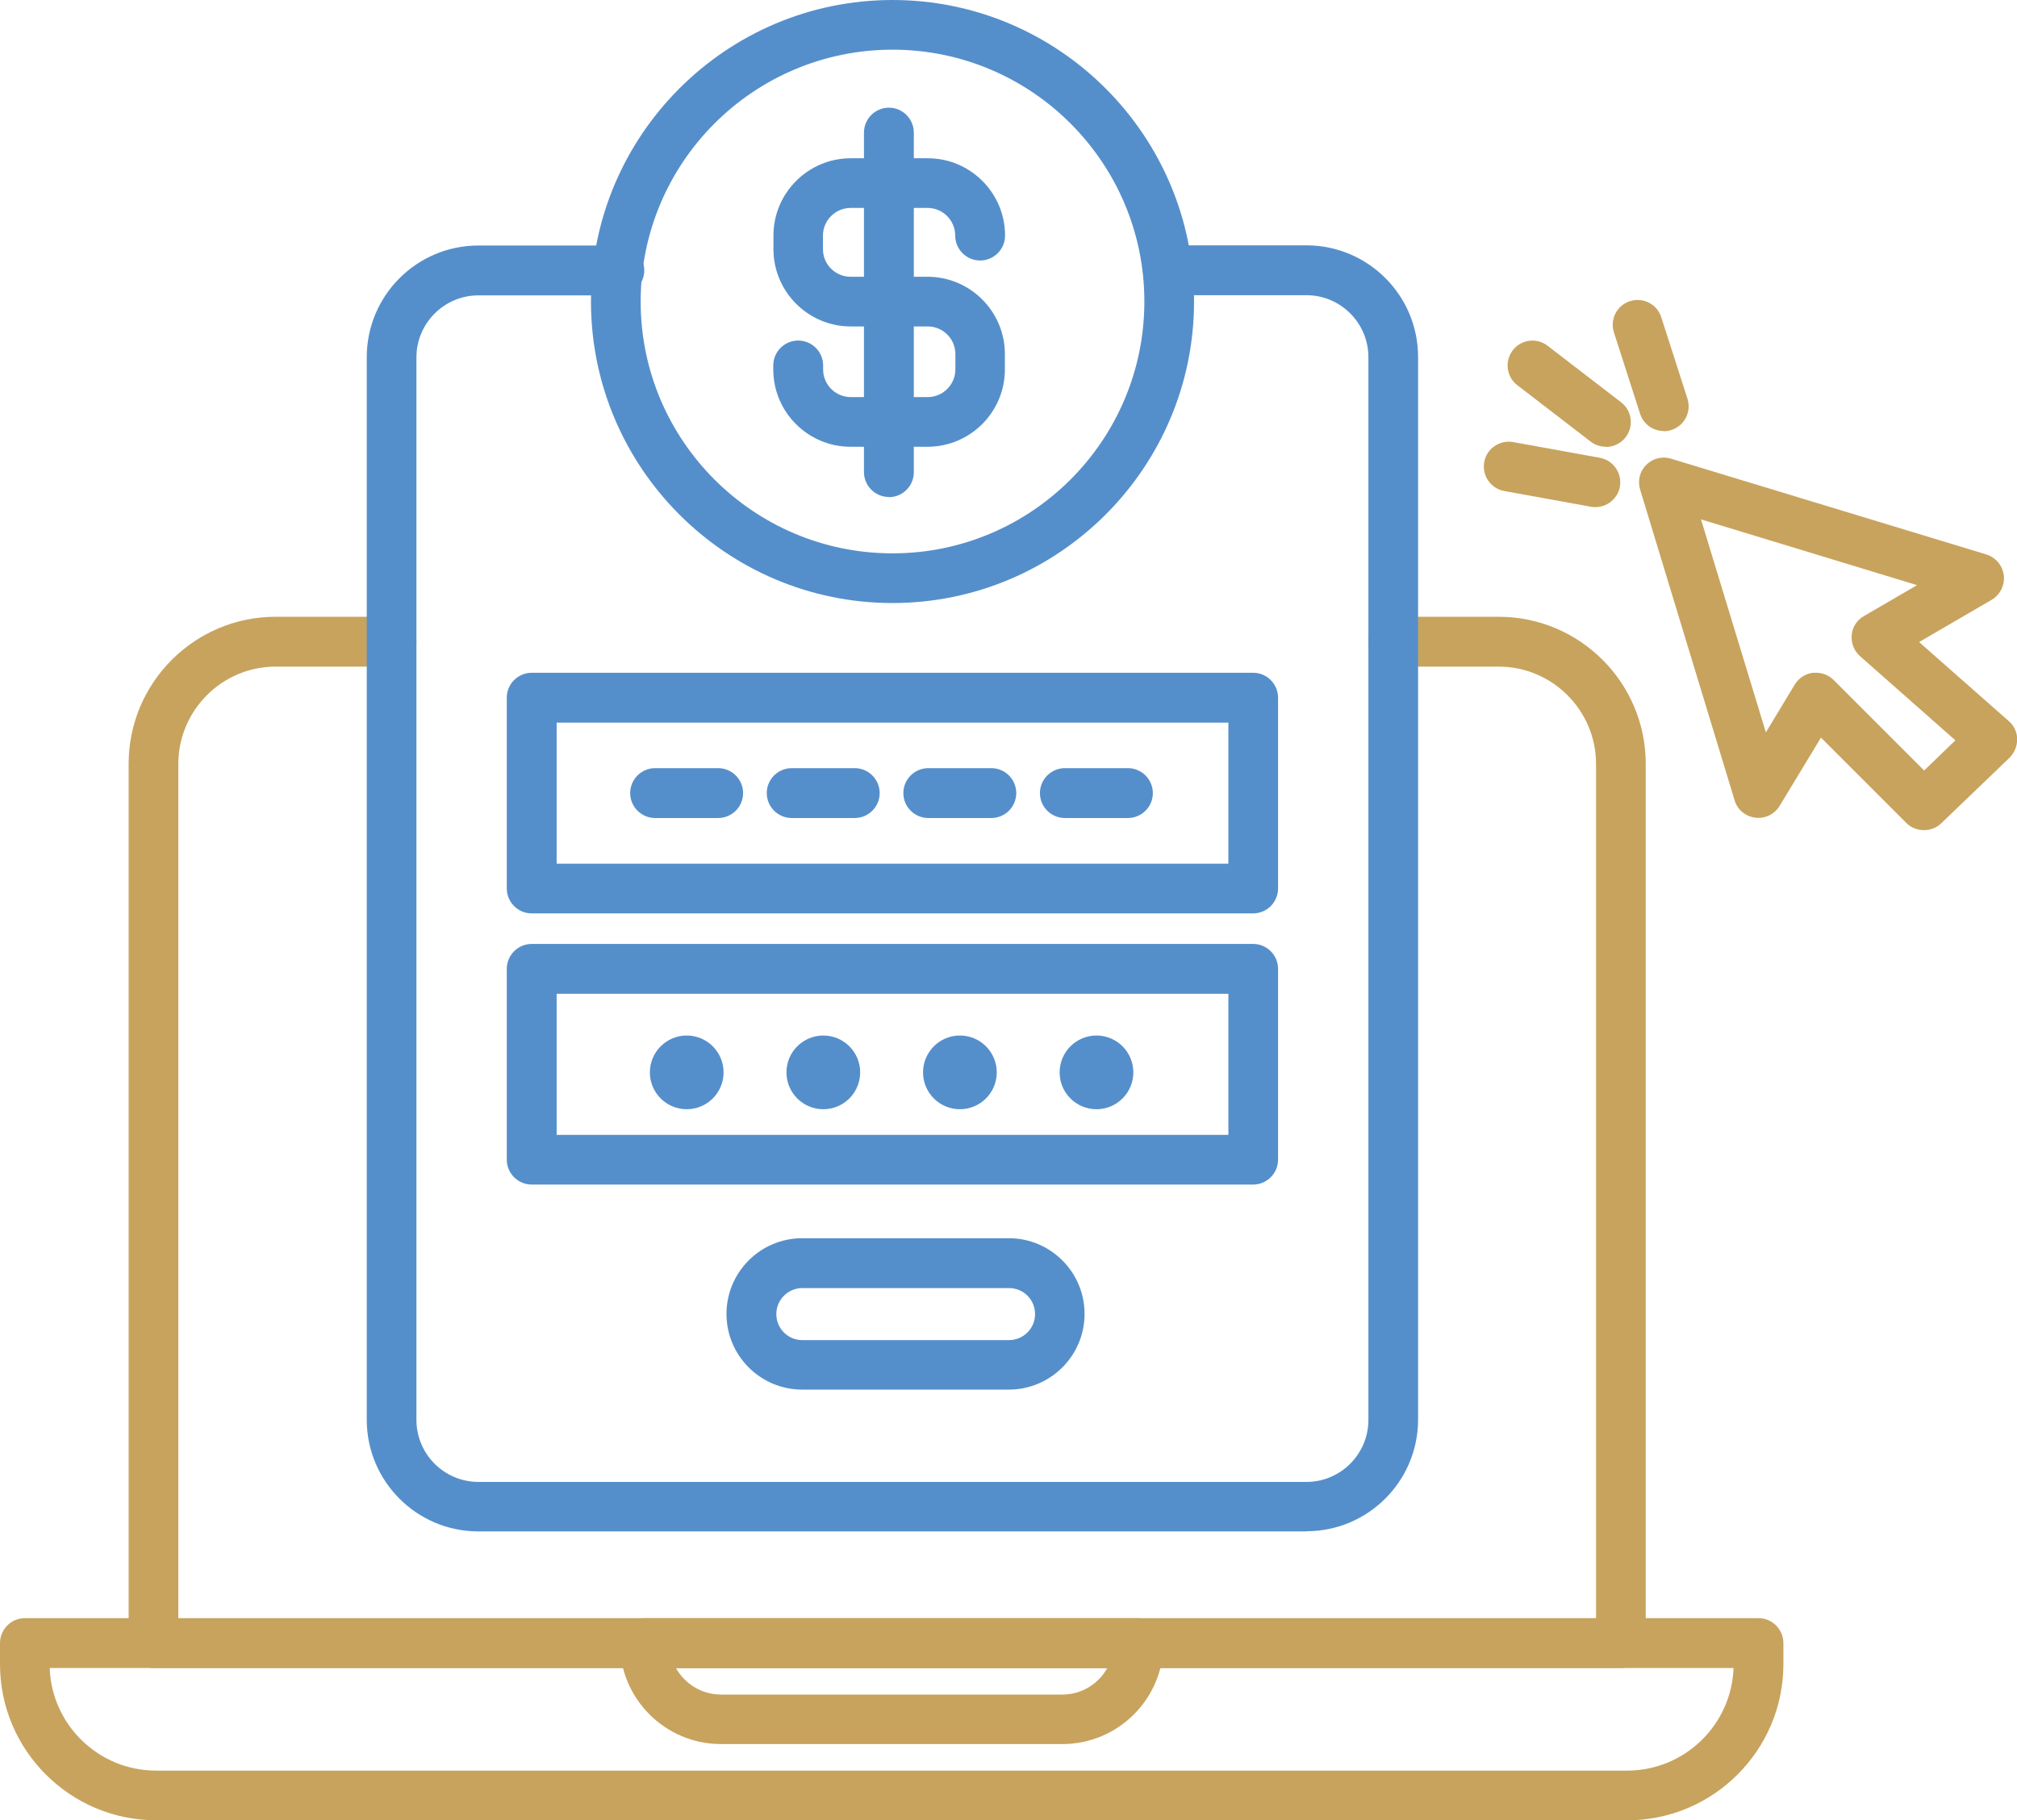 <?xml version="1.0" encoding="UTF-8"?>
<svg id="Layer_2" data-name="Layer 2" xmlns="http://www.w3.org/2000/svg" viewBox="0 0 111.64 100.76">
  <defs>
    <style>
      .cls-1 {
        fill: #558fcb;
      }

      .cls-2 {
        fill: #c8a35d;
      }
    </style>
  </defs>
  <g id="Layer_1-2" data-name="Layer 1">
    <g>
      <path class="cls-2" d="M90.06,100.76H8.64c-4.76,0-8.64-3.88-8.64-8.64v-1.17c0-.76.62-1.38,1.38-1.38h95.95c.76,0,1.38.62,1.38,1.38v1.17c0,4.76-3.88,8.64-8.64,8.64ZM2.75,92.33c.11,3.15,2.71,5.68,5.89,5.68h81.42c3.18,0,5.78-2.53,5.89-5.68H2.75Z"/>
      <path class="cls-2" d="M58.8,96.54h-18.9c-3.08,0-5.59-2.51-5.59-5.59,0-.76.62-1.38,1.38-1.38h27.33c.76,0,1.38.62,1.38,1.38,0,3.08-2.51,5.59-5.59,5.59ZM37.41,92.33c.49.87,1.42,1.47,2.49,1.47h18.9c1.07,0,2-.59,2.49-1.47h-23.87Z"/>
      <path class="cls-2" d="M89.72,92.33H8.5c-.76,0-1.38-.62-1.38-1.38v-48.67c0-4.49,3.65-8.14,8.14-8.14h6.41c.76,0,1.38.62,1.38,1.38s-.62,1.38-1.38,1.38h-6.41c-2.97,0-5.39,2.42-5.39,5.39v47.29h78.47v-47.29c0-2.97-2.42-5.39-5.39-5.39h-5.83c-.76,0-1.38-.62-1.38-1.38s.62-1.38,1.38-1.38h5.83c4.49,0,8.14,3.65,8.14,8.14v48.67c0,.76-.62,1.38-1.38,1.38Z"/>
      <path class="cls-1" d="M72.31,84.77H26.48c-3.41,0-6.18-2.77-6.18-6.18V19.77c0-3.41,2.77-6.18,6.18-6.18h7.8c.76,0,1.38.62,1.38,1.38s-.62,1.38-1.38,1.38h-7.8c-1.89,0-3.43,1.54-3.43,3.43v58.82c0,1.89,1.54,3.43,3.43,3.43h45.83c1.89,0,3.43-1.54,3.43-3.43V19.77c0-1.89-1.54-3.43-3.43-3.43h-7.02c-.76,0-1.38-.62-1.38-1.38s.62-1.38,1.38-1.38h7.02c3.41,0,6.18,2.77,6.18,6.18v58.82c0,3.41-2.77,6.18-6.18,6.18Z"/>
      <path class="cls-1" d="M49.4,33.38c-9.2,0-16.69-7.49-16.69-16.69S40.2,0,49.4,0s16.69,7.49,16.69,16.69-7.49,16.69-16.69,16.69ZM49.4,2.75c-7.69,0-13.94,6.25-13.94,13.94s6.25,13.94,13.94,13.94,13.94-6.25,13.94-13.94-6.25-13.94-13.94-13.94Z"/>
      <path class="cls-1" d="M69.36,50.56H29.43c-.76,0-1.38-.62-1.38-1.38v-10.56c0-.76.62-1.38,1.38-1.38h39.93c.76,0,1.38.62,1.38,1.38v10.56c0,.76-.62,1.38-1.38,1.38ZM30.81,47.81h37.18v-7.81H30.81v7.81Z"/>
      <path class="cls-1" d="M69.36,65.57H29.43c-.76,0-1.38-.62-1.38-1.38v-10.56c0-.76.62-1.38,1.38-1.38h39.93c.76,0,1.38.62,1.38,1.38v10.56c0,.76-.62,1.38-1.38,1.38ZM30.81,62.82h37.18v-7.81H30.81v7.81Z"/>
      <path class="cls-1" d="M39.75,45.28h-3.49c-.76,0-1.38-.62-1.38-1.38s.62-1.38,1.38-1.38h3.49c.76,0,1.38.62,1.38,1.38s-.62,1.38-1.38,1.38Z"/>
      <path class="cls-1" d="M47.31,45.28h-3.49c-.76,0-1.38-.62-1.38-1.38s.62-1.38,1.38-1.38h3.49c.76,0,1.38.62,1.38,1.38s-.62,1.38-1.38,1.38Z"/>
      <path class="cls-1" d="M54.87,45.28h-3.49c-.76,0-1.38-.62-1.38-1.38s.62-1.38,1.38-1.38h3.49c.76,0,1.38.62,1.38,1.38s-.62,1.38-1.38,1.38Z"/>
      <path class="cls-1" d="M62.43,45.28h-3.49c-.76,0-1.38-.62-1.38-1.38s.62-1.38,1.38-1.38h3.49c.76,0,1.38.62,1.38,1.38s-.62,1.38-1.38,1.38Z"/>
      <circle class="cls-1" cx="38.01" cy="59.36" r="2.04"/>
      <circle class="cls-1" cx="45.57" cy="59.36" r="2.04"/>
      <circle class="cls-1" cx="53.13" cy="59.36" r="2.04"/>
      <circle class="cls-1" cx="60.69" cy="59.36" r="2.04"/>
      <path class="cls-1" d="M55.84,76.92h-11.44c-2.31,0-4.19-1.88-4.19-4.19s1.88-4.19,4.19-4.19h11.44c2.31,0,4.19,1.88,4.19,4.19s-1.88,4.19-4.19,4.19ZM44.41,71.3c-.79,0-1.44.64-1.44,1.44s.64,1.44,1.44,1.44h11.44c.79,0,1.44-.64,1.44-1.44s-.64-1.44-1.44-1.44h-11.44Z"/>
      <path class="cls-2" d="M106.48,45.95c-.35,0-.7-.13-.97-.4l-4.72-4.72-2.29,3.78c-.28.46-.8.72-1.35.65-.54-.07-.99-.44-1.14-.96l-5.23-17.2c-.15-.49-.02-1.01.34-1.37.36-.36.89-.49,1.37-.34l17.45,5.3c.52.16.9.61.97,1.16.06.54-.2,1.07-.67,1.35l-4.02,2.34,4.97,4.38c.29.25.46.62.46,1,0,.38-.15.75-.42,1.02l-3.78,3.63c-.27.26-.61.38-.95.38ZM100.52,37.24c.36,0,.71.14.97.4l5.01,5.01,1.73-1.67-5.28-4.66c-.33-.29-.5-.73-.46-1.17.04-.44.29-.83.68-1.05l2.94-1.71-11.96-3.64,3.59,11.79,1.6-2.65c.22-.36.59-.6,1.01-.65.05,0,.11,0,.17,0Z"/>
      <path class="cls-2" d="M92.09,23.86c-.58,0-1.12-.37-1.31-.95l-1.45-4.51c-.23-.72.16-1.5.89-1.73.72-.23,1.5.16,1.73.89l1.45,4.51c.23.72-.16,1.5-.89,1.73-.14.05-.28.07-.42.07Z"/>
      <path class="cls-2" d="M88.89,24.73c-.29,0-.59-.09-.84-.28l-4.07-3.13c-.6-.46-.71-1.33-.25-1.93.46-.6,1.32-.72,1.93-.25l4.07,3.13c.6.46.71,1.33.25,1.93-.27.35-.68.54-1.09.54Z"/>
      <path class="cls-2" d="M88.31,28.07c-.08,0-.17,0-.25-.02l-4.8-.87c-.75-.14-1.24-.85-1.11-1.6.13-.75.86-1.24,1.6-1.11l4.8.87c.75.14,1.24.85,1.11,1.6-.12.66-.7,1.13-1.35,1.13Z"/>
      <path class="cls-1" d="M51.34,24.73h-4.26c-2.36,0-4.28-1.92-4.28-4.28v-.22c0-.76.62-1.38,1.38-1.38s1.38.62,1.38,1.38v.22c0,.85.69,1.53,1.53,1.53h4.26c.84,0,1.53-.69,1.53-1.53v-.85c0-.85-.69-1.53-1.53-1.53h-4.26c-2.36,0-4.28-1.92-4.28-4.28v-.75c0-2.36,1.92-4.28,4.28-4.28h4.26c2.36,0,4.28,1.92,4.28,4.28,0,.76-.62,1.38-1.38,1.38s-1.38-.62-1.38-1.38c0-.85-.69-1.53-1.53-1.53h-4.26c-.84,0-1.53.69-1.53,1.53v.75c0,.85.69,1.53,1.53,1.53h4.26c2.36,0,4.28,1.92,4.28,4.28v.85c0,2.36-1.92,4.28-4.28,4.28Z"/>
      <path class="cls-1" d="M49.2,27.51c-.76,0-1.38-.62-1.38-1.38V7.34c0-.76.62-1.38,1.38-1.38s1.38.62,1.38,1.38v18.8c0,.76-.62,1.38-1.38,1.38Z"/>
    </g>
  </g>
</svg>